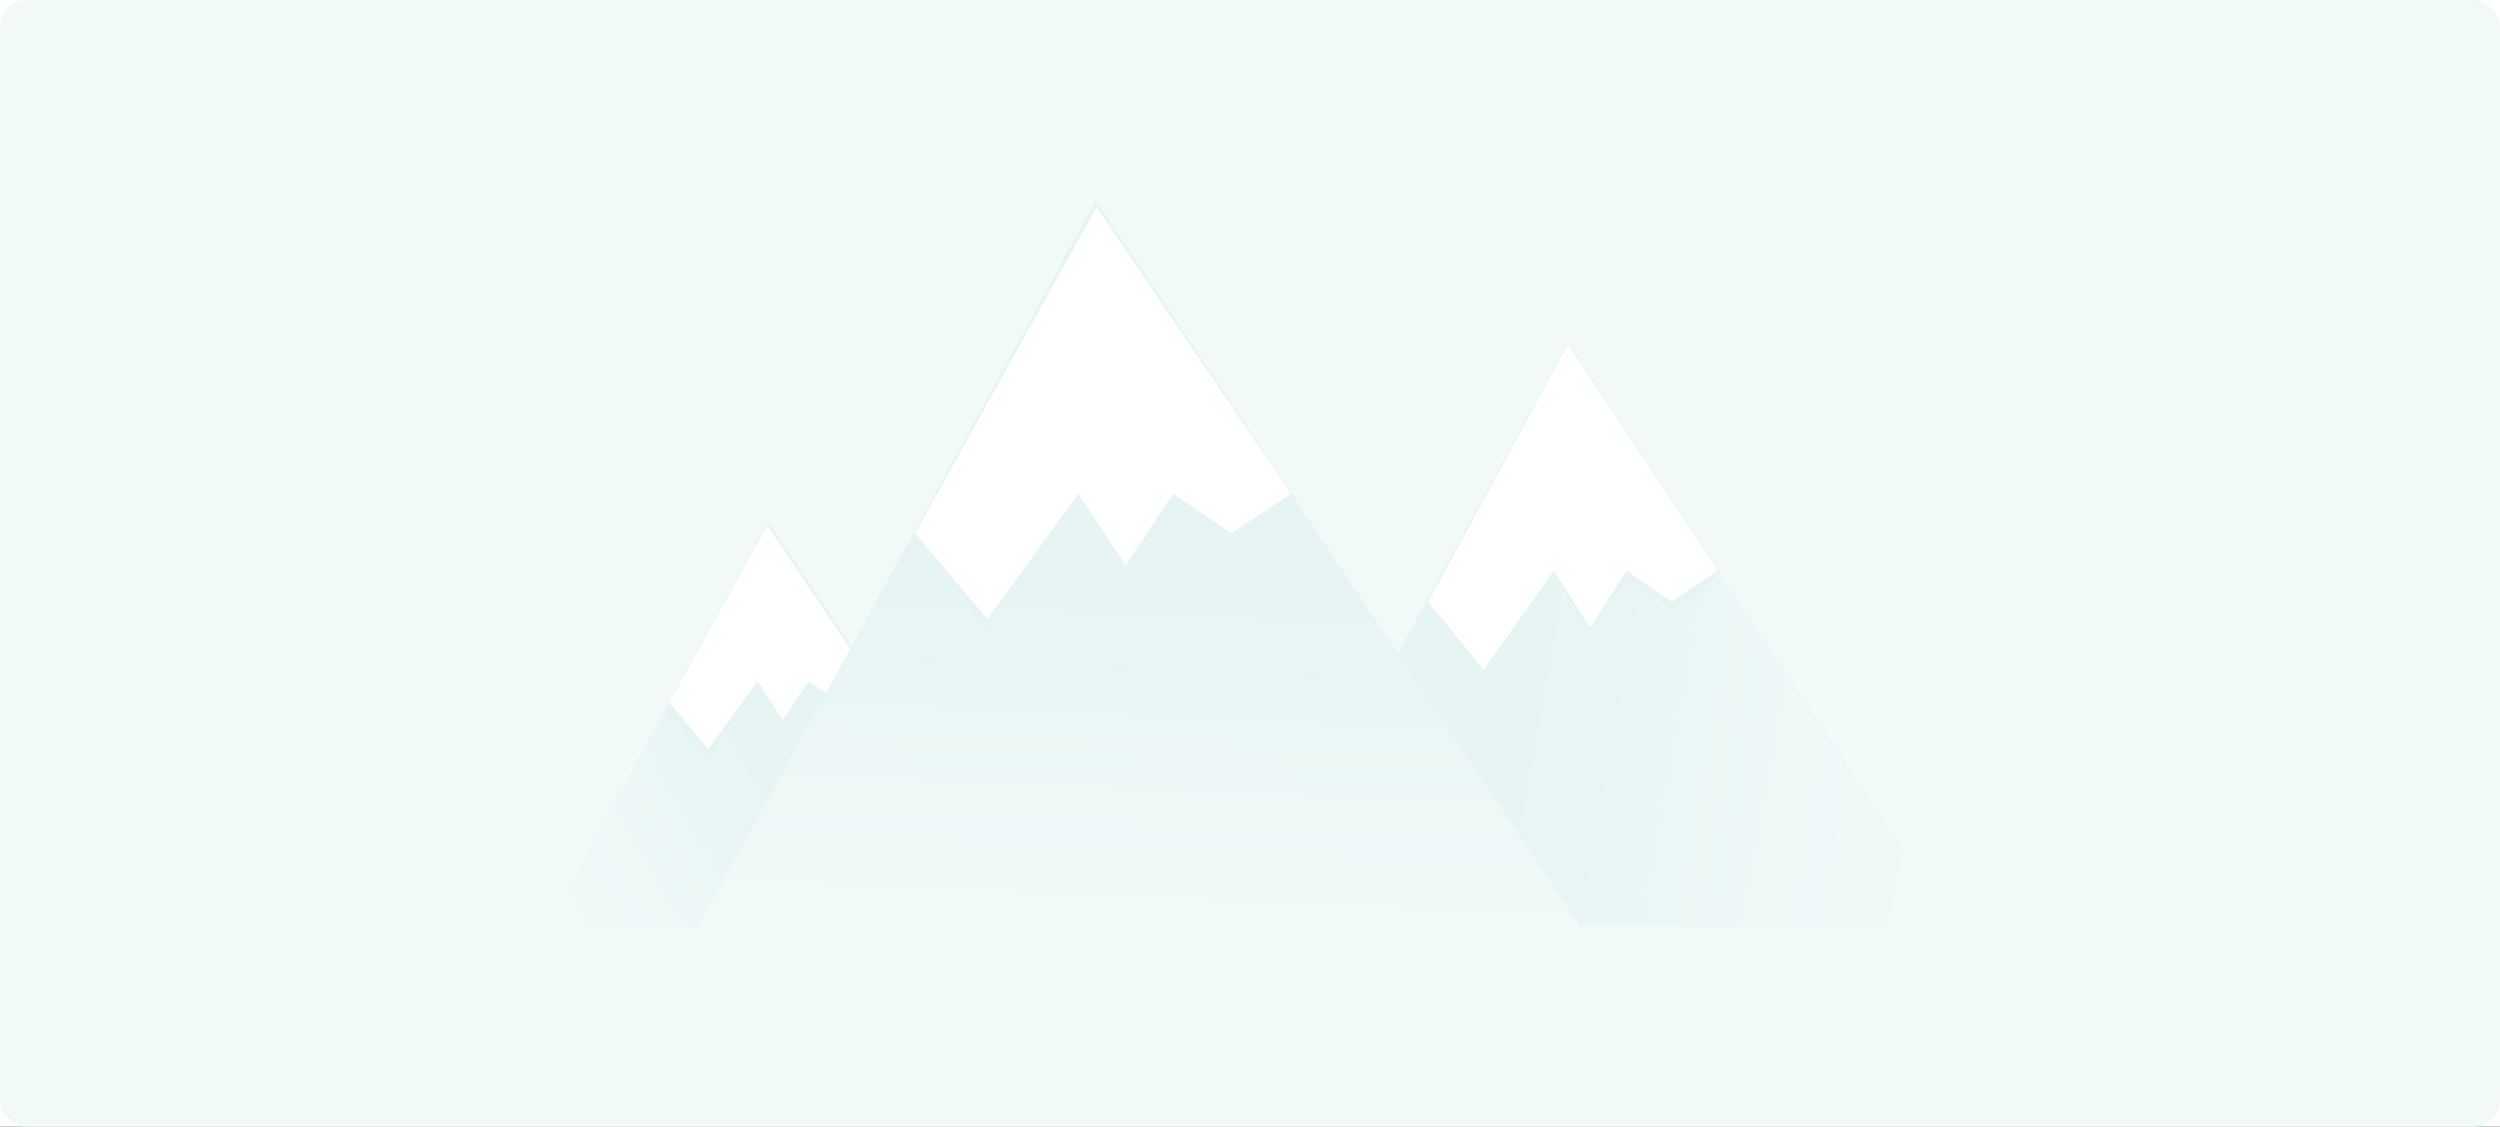 <svg width="375" height="169" viewBox="0 0 375 169" fill="none" xmlns="http://www.w3.org/2000/svg">
<rect x="0" y="0" width="375" height="169" fill="#333333" stroke="none"/>
<g clip-path="url(#clip0_296_1509)">
<rect width="375" height="169" fill="white"/>
<rect width="375" height="169" rx="4" fill="#F2FAF9"/>
<path d="M293.203 138.928H187.286L213.417 91.179L235.035 51.677L258.186 86.404L293.203 138.928Z" fill="url(#paint0_linear_296_1509)"/>
<path d="M235.166 52.761L214.231 91.356L222.555 101.535L233.064 86.691L238.529 95.173L243.994 86.691L250.72 91.356L257.586 86.691L235.166 52.761Z" fill="#E6F4F4"/>
<path d="M235.166 51.677L214.231 90.272L222.555 100.451L233.064 85.607L238.529 94.089L243.994 85.607L250.72 90.272L257.586 85.607L235.166 51.677Z" fill="white"/>
<path d="M155.703 138.928H82L100.184 105.702L115.227 78.214L131.337 102.379L155.703 138.928Z" fill="url(#paint1_linear_296_1509)"/>
<path d="M115.166 79.298L100.124 106.786L106.105 114.035L113.656 103.463L117.583 109.504L121.51 103.463L126.343 106.786L131.276 103.463L115.166 79.298Z" fill="#E6F4F4"/>
<path d="M115.08 78.774L100.426 105.362L106.252 112.374L113.609 102.148L117.434 107.991L121.26 102.148L125.968 105.362L130.774 102.148L115.08 78.774Z" fill="white"/>
<path d="M236.993 138.928H104.761L137.385 79.316L164.374 30L193.277 73.355L236.993 138.928Z" fill="url(#paint2_linear_296_1509)"/>
<path d="M164.266 32.168L137.277 81.484L148.008 94.49L161.556 75.522L168.601 86.361L175.646 75.522L184.317 81.484L193.169 75.522L164.266 32.168Z" fill="#E6F4F4"/>
<path d="M164.492 31.084L137.277 79.971L148.098 92.864L161.76 74.061L168.864 84.806L175.969 74.061L184.712 79.971L193.638 74.061L164.492 31.084Z" fill="white"/>
</g>
<defs>
<linearGradient id="paint0_linear_296_1509" x1="221.819" y1="125.38" x2="290.644" y2="137.845" gradientUnits="userSpaceOnUse">
<stop stop-color="#E6F4F4"/>
<stop offset="1" stop-color="#F2FAF9"/>
</linearGradient>
<linearGradient id="paint1_linear_296_1509" x1="118.851" y1="120.503" x2="84.71" y2="140.554" gradientUnits="userSpaceOnUse">
<stop stop-color="#E6F4F4"/>
<stop offset="1" stop-color="#F2FAF9"/>
</linearGradient>
<linearGradient id="paint2_linear_296_1509" x1="167.625" y1="87.445" x2="165.458" y2="139.47" gradientUnits="userSpaceOnUse">
<stop stop-color="#E6F4F4"/>
<stop offset="1" stop-color="#F2FAF9"/>
</linearGradient>
<clipPath id="clip0_296_1509">
<rect width="375" height="169" fill="white"/>
</clipPath>
</defs>
</svg>
